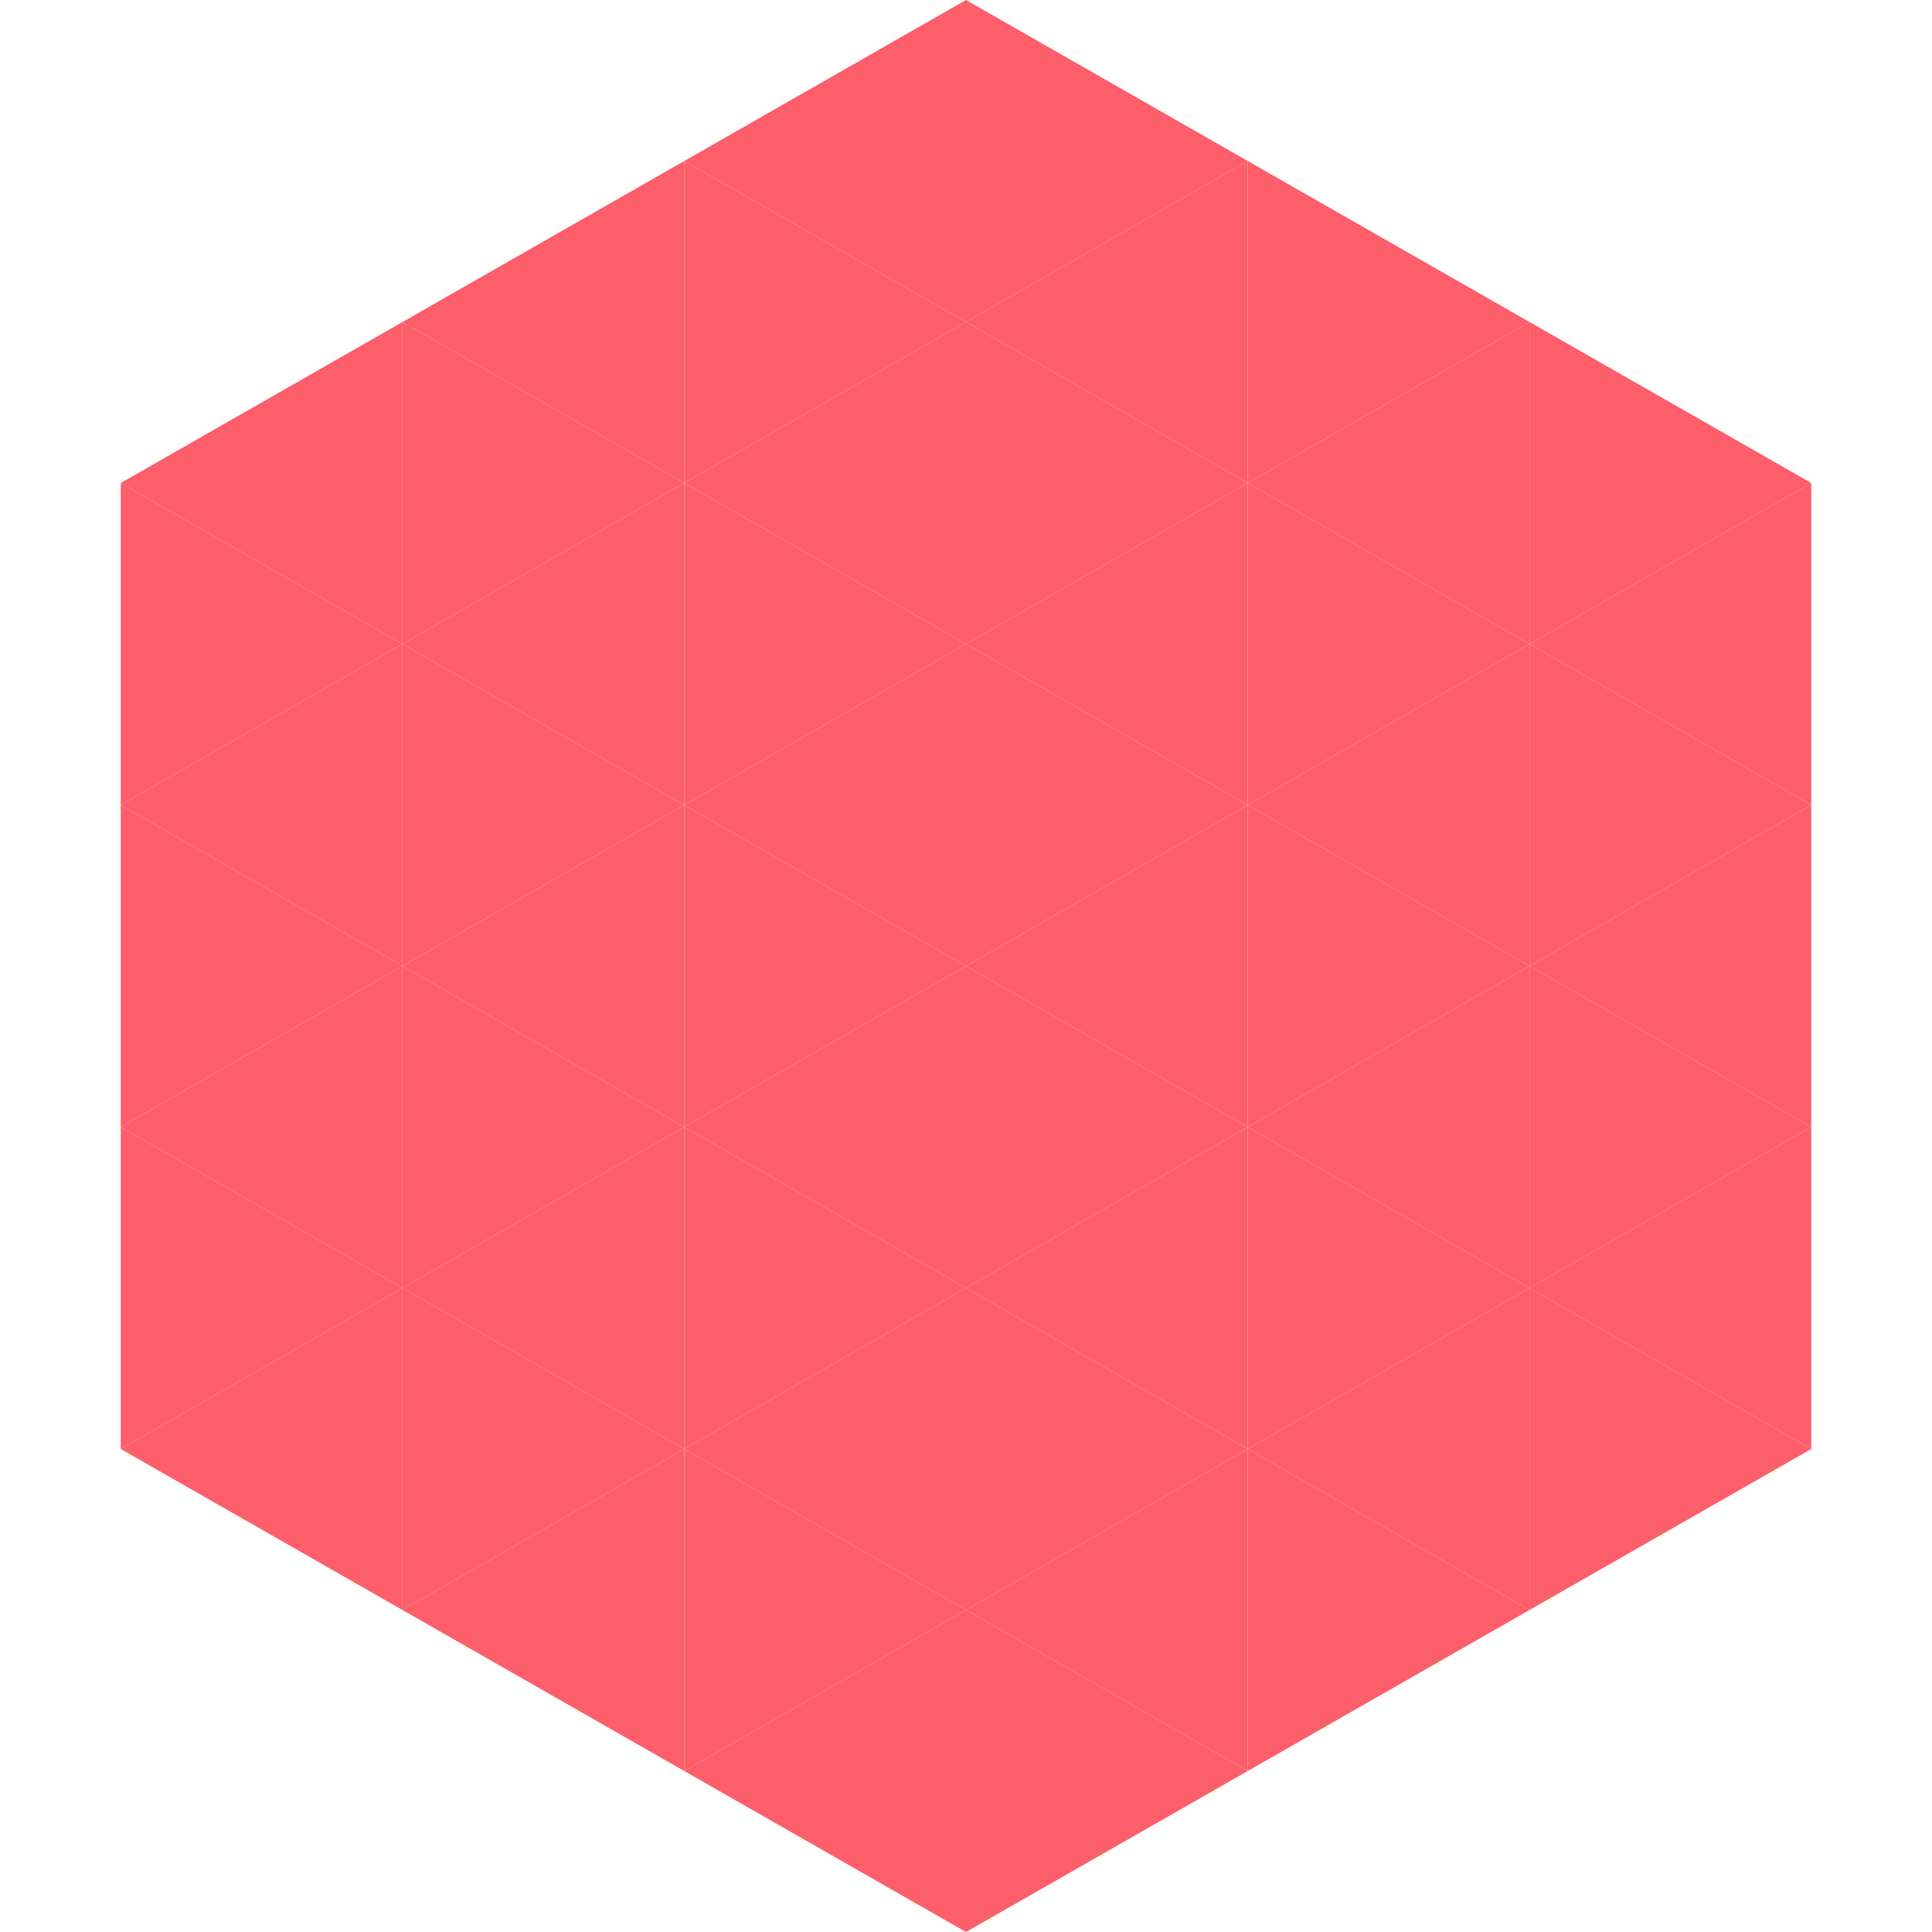 <?xml version="1.0"?>
<!-- Generated by SVGo -->
<svg width="240" height="240"
     xmlns="http://www.w3.org/2000/svg"
     xmlns:xlink="http://www.w3.org/1999/xlink">
<polygon points="50,40 15,60 50,80" style="fill:rgb(252,94,106)" />
<polygon points="190,40 225,60 190,80" style="fill:rgb(252,94,106)" />
<polygon points="15,60 50,80 15,100" style="fill:rgb(252,94,106)" />
<polygon points="225,60 190,80 225,100" style="fill:rgb(252,94,106)" />
<polygon points="50,80 15,100 50,120" style="fill:rgb(252,94,106)" />
<polygon points="190,80 225,100 190,120" style="fill:rgb(252,94,106)" />
<polygon points="15,100 50,120 15,140" style="fill:rgb(252,94,106)" />
<polygon points="225,100 190,120 225,140" style="fill:rgb(252,94,106)" />
<polygon points="50,120 15,140 50,160" style="fill:rgb(252,94,106)" />
<polygon points="190,120 225,140 190,160" style="fill:rgb(252,94,106)" />
<polygon points="15,140 50,160 15,180" style="fill:rgb(252,94,106)" />
<polygon points="225,140 190,160 225,180" style="fill:rgb(252,94,106)" />
<polygon points="50,160 15,180 50,200" style="fill:rgb(252,94,106)" />
<polygon points="190,160 225,180 190,200" style="fill:rgb(252,94,106)" />
<polygon points="15,180 50,200 15,220" style="fill:rgb(255,255,255); fill-opacity:0" />
<polygon points="225,180 190,200 225,220" style="fill:rgb(255,255,255); fill-opacity:0" />
<polygon points="50,0 85,20 50,40" style="fill:rgb(255,255,255); fill-opacity:0" />
<polygon points="190,0 155,20 190,40" style="fill:rgb(255,255,255); fill-opacity:0" />
<polygon points="85,20 50,40 85,60" style="fill:rgb(252,94,106)" />
<polygon points="155,20 190,40 155,60" style="fill:rgb(252,94,106)" />
<polygon points="50,40 85,60 50,80" style="fill:rgb(252,94,106)" />
<polygon points="190,40 155,60 190,80" style="fill:rgb(252,94,106)" />
<polygon points="85,60 50,80 85,100" style="fill:rgb(252,94,106)" />
<polygon points="155,60 190,80 155,100" style="fill:rgb(252,94,106)" />
<polygon points="50,80 85,100 50,120" style="fill:rgb(252,94,106)" />
<polygon points="190,80 155,100 190,120" style="fill:rgb(252,94,106)" />
<polygon points="85,100 50,120 85,140" style="fill:rgb(252,94,106)" />
<polygon points="155,100 190,120 155,140" style="fill:rgb(252,94,106)" />
<polygon points="50,120 85,140 50,160" style="fill:rgb(252,94,106)" />
<polygon points="190,120 155,140 190,160" style="fill:rgb(252,94,106)" />
<polygon points="85,140 50,160 85,180" style="fill:rgb(252,94,106)" />
<polygon points="155,140 190,160 155,180" style="fill:rgb(252,94,106)" />
<polygon points="50,160 85,180 50,200" style="fill:rgb(252,94,106)" />
<polygon points="190,160 155,180 190,200" style="fill:rgb(252,94,106)" />
<polygon points="85,180 50,200 85,220" style="fill:rgb(252,94,106)" />
<polygon points="155,180 190,200 155,220" style="fill:rgb(252,94,106)" />
<polygon points="120,0 85,20 120,40" style="fill:rgb(252,94,106)" />
<polygon points="120,0 155,20 120,40" style="fill:rgb(252,94,106)" />
<polygon points="85,20 120,40 85,60" style="fill:rgb(252,94,106)" />
<polygon points="155,20 120,40 155,60" style="fill:rgb(252,94,106)" />
<polygon points="120,40 85,60 120,80" style="fill:rgb(252,94,106)" />
<polygon points="120,40 155,60 120,80" style="fill:rgb(252,94,106)" />
<polygon points="85,60 120,80 85,100" style="fill:rgb(252,94,106)" />
<polygon points="155,60 120,80 155,100" style="fill:rgb(252,94,106)" />
<polygon points="120,80 85,100 120,120" style="fill:rgb(252,94,106)" />
<polygon points="120,80 155,100 120,120" style="fill:rgb(252,94,106)" />
<polygon points="85,100 120,120 85,140" style="fill:rgb(252,94,106)" />
<polygon points="155,100 120,120 155,140" style="fill:rgb(252,94,106)" />
<polygon points="120,120 85,140 120,160" style="fill:rgb(252,94,106)" />
<polygon points="120,120 155,140 120,160" style="fill:rgb(252,94,106)" />
<polygon points="85,140 120,160 85,180" style="fill:rgb(252,94,106)" />
<polygon points="155,140 120,160 155,180" style="fill:rgb(252,94,106)" />
<polygon points="120,160 85,180 120,200" style="fill:rgb(252,94,106)" />
<polygon points="120,160 155,180 120,200" style="fill:rgb(252,94,106)" />
<polygon points="85,180 120,200 85,220" style="fill:rgb(252,94,106)" />
<polygon points="155,180 120,200 155,220" style="fill:rgb(252,94,106)" />
<polygon points="120,200 85,220 120,240" style="fill:rgb(252,94,106)" />
<polygon points="120,200 155,220 120,240" style="fill:rgb(252,94,106)" />
<polygon points="85,220 120,240 85,260" style="fill:rgb(255,255,255); fill-opacity:0" />
<polygon points="155,220 120,240 155,260" style="fill:rgb(255,255,255); fill-opacity:0" />
</svg>
